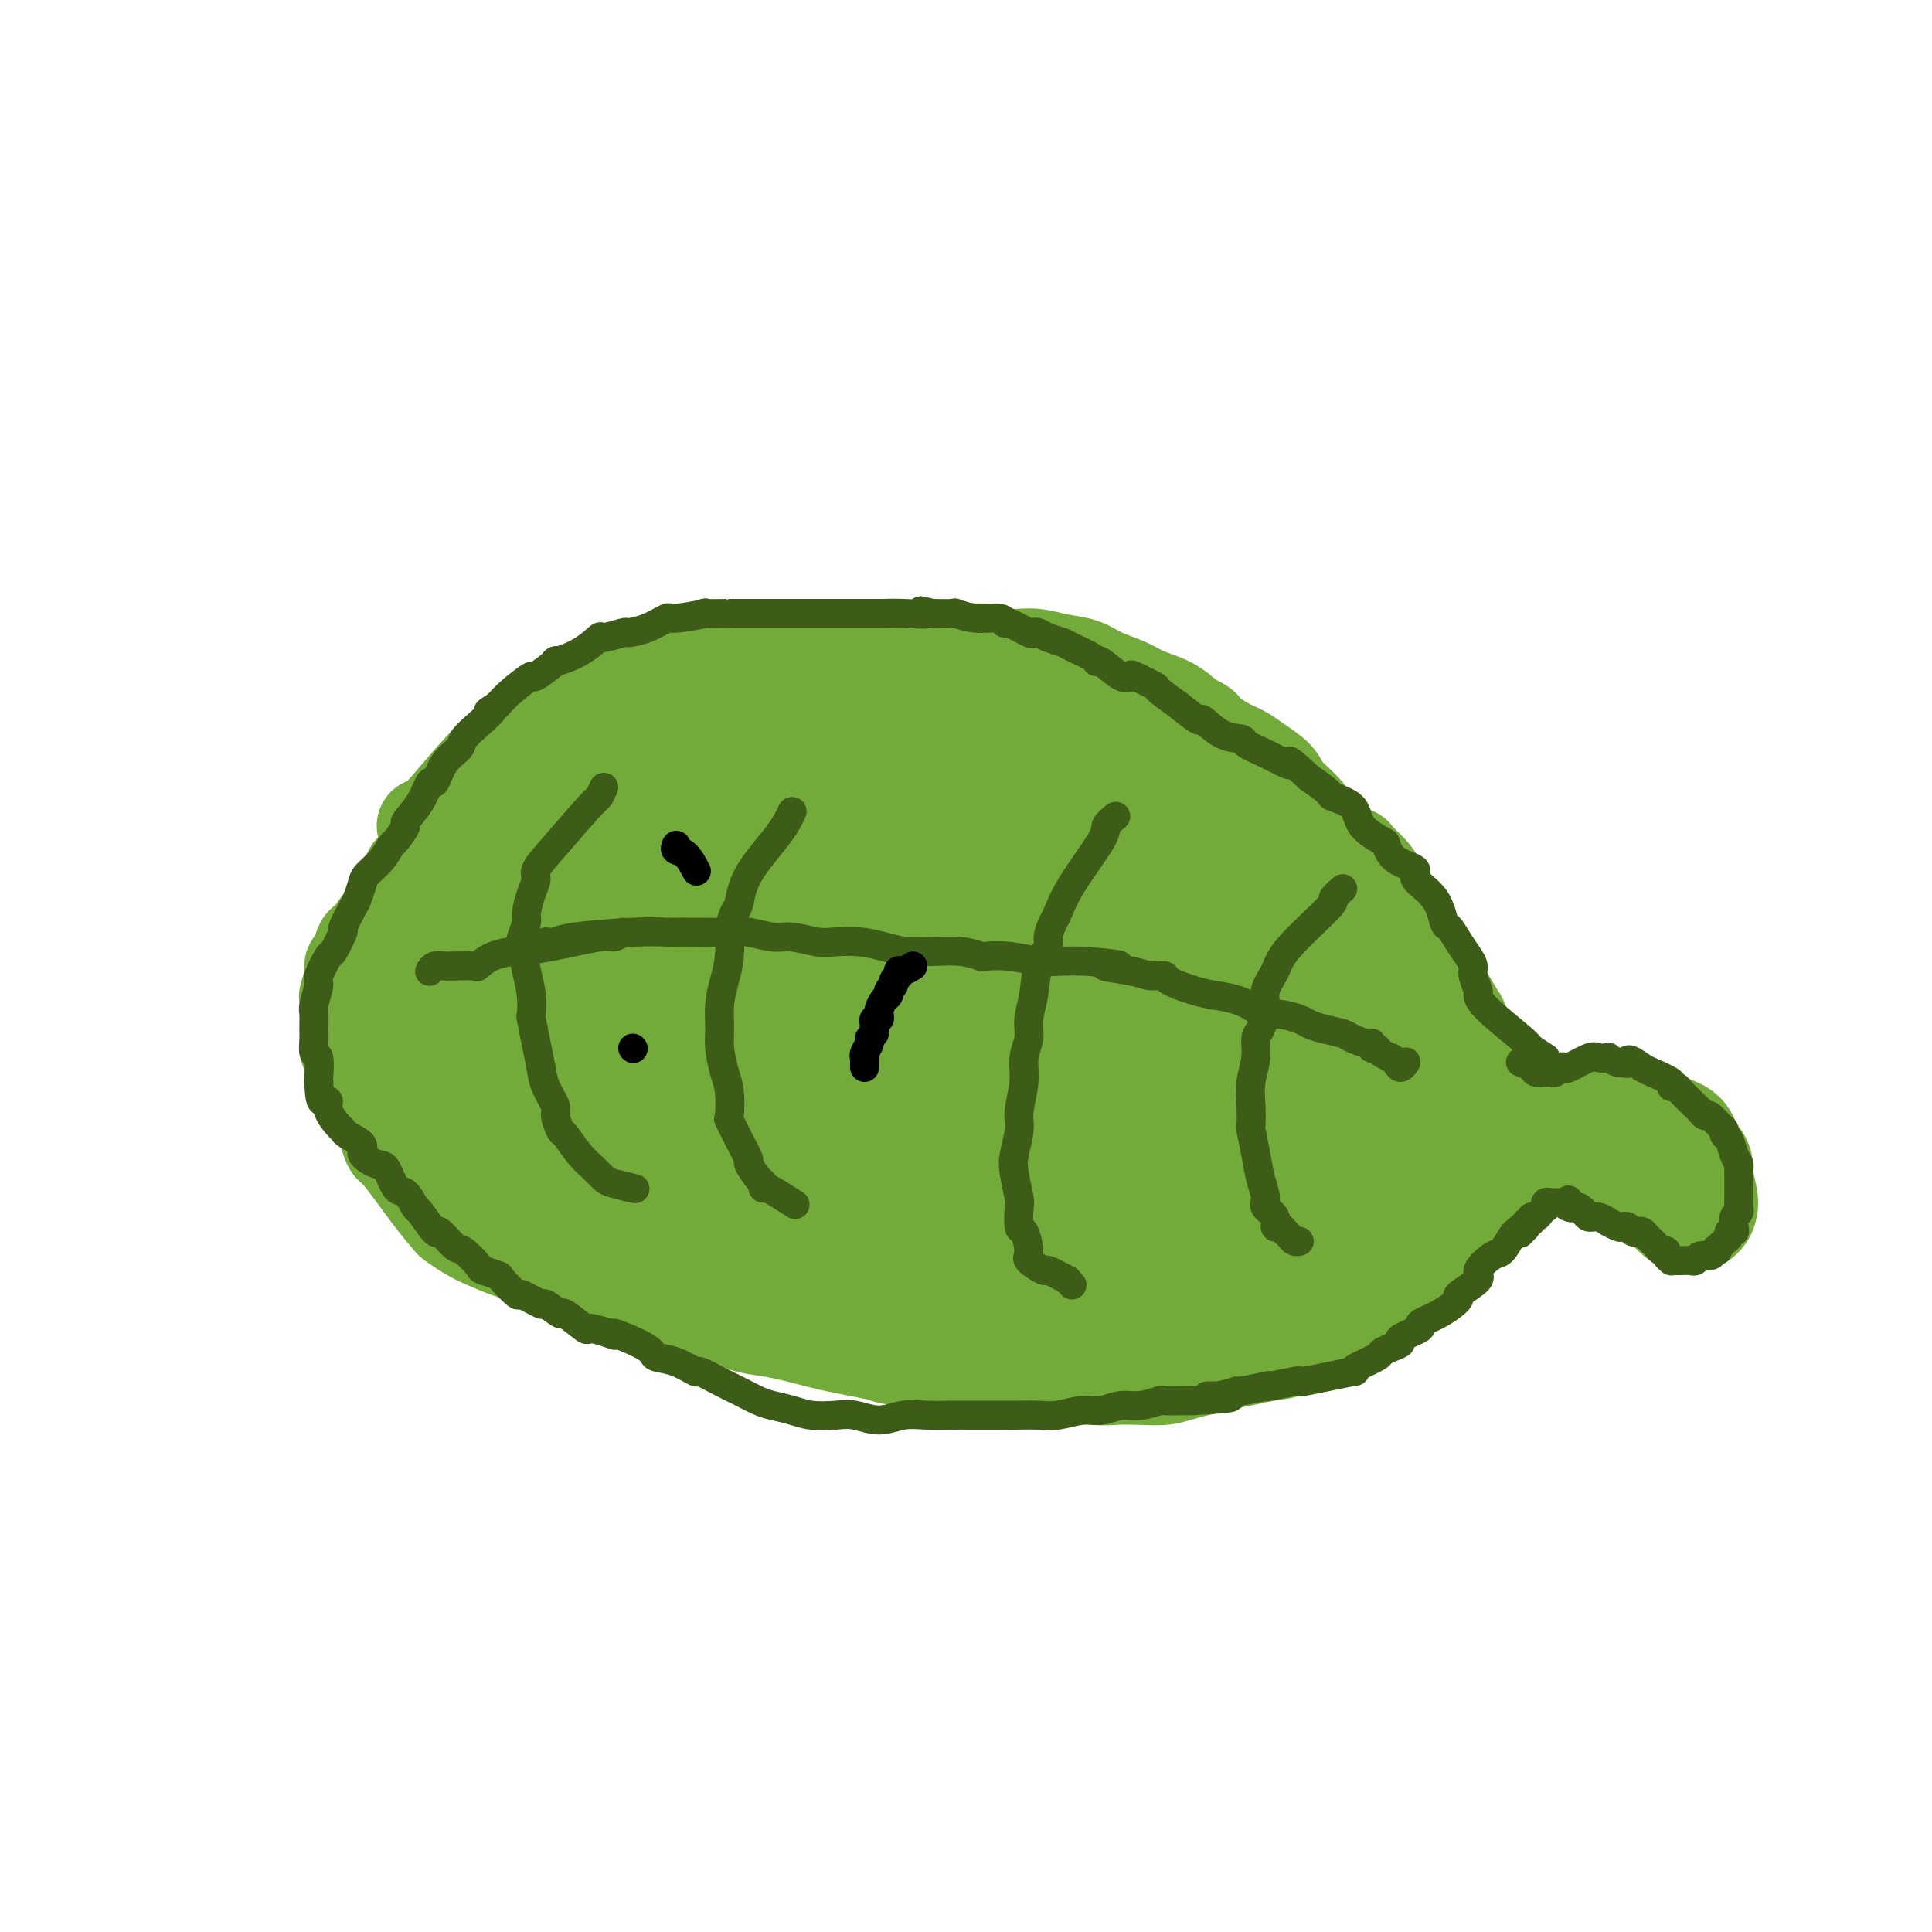 <svg viewBox='0 0 400 400' version='1.1' xmlns='http://www.w3.org/2000/svg' xmlns:xlink='http://www.w3.org/1999/xlink'><g fill='none' stroke='#73AB3A' stroke-width='20' stroke-linecap='round' stroke-linejoin='round'><path d='M88,171c0.678,-0.288 1.357,-0.576 2,-1c0.643,-0.424 1.252,-0.984 3,-3c1.748,-2.016 4.636,-5.489 7,-8c2.364,-2.511 4.204,-4.061 6,-5c1.796,-0.939 3.546,-1.267 5,-2c1.454,-0.733 2.610,-1.871 4,-3c1.390,-1.129 3.014,-2.249 5,-3c1.986,-0.751 4.333,-1.133 6,-2c1.667,-0.867 2.655,-2.217 4,-3c1.345,-0.783 3.046,-0.997 5,-1c1.954,-0.003 4.159,0.207 6,0c1.841,-0.207 3.316,-0.830 5,-1c1.684,-0.170 3.576,0.112 5,0c1.424,-0.112 2.381,-0.619 4,-1c1.619,-0.381 3.902,-0.637 6,-1c2.098,-0.363 4.012,-0.833 6,-1c1.988,-0.167 4.049,-0.030 6,0c1.951,0.030 3.792,-0.046 6,0c2.208,0.046 4.785,0.212 7,0c2.215,-0.212 4.069,-0.804 6,-1c1.931,-0.196 3.940,0.003 6,0c2.060,-0.003 4.172,-0.209 6,0c1.828,0.209 3.373,0.832 5,1c1.627,0.168 3.338,-0.121 5,0c1.662,0.121 3.276,0.651 5,1c1.724,0.349 3.560,0.515 5,1c1.440,0.485 2.485,1.287 4,2c1.515,0.713 3.499,1.335 5,2c1.501,0.665 2.520,1.371 4,2c1.480,0.629 3.423,1.180 5,2c1.577,0.820 2.789,1.910 4,3'/><path d='M246,149c3.896,1.999 2.638,1.497 3,2c0.362,0.503 2.346,2.009 4,3c1.654,0.991 2.978,1.465 4,2c1.022,0.535 1.741,1.131 3,2c1.259,0.869 3.057,2.010 4,3c0.943,0.990 1.030,1.830 2,3c0.970,1.170 2.821,2.671 4,4c1.179,1.329 1.685,2.485 2,3c0.315,0.515 0.439,0.388 1,1c0.561,0.612 1.558,1.963 3,3c1.442,1.037 3.329,1.759 4,2c0.671,0.241 0.126,0.002 0,0c-0.126,-0.002 0.166,0.234 1,1c0.834,0.766 2.209,2.061 3,3c0.791,0.939 0.996,1.523 1,2c0.004,0.477 -0.195,0.846 0,1c0.195,0.154 0.784,0.093 1,0c0.216,-0.093 0.058,-0.217 0,0c-0.058,0.217 -0.017,0.776 0,1c0.017,0.224 0.008,0.112 0,0'/><path d='M80,234c0.347,1.245 0.693,2.490 1,3c0.307,0.510 0.574,0.286 2,2c1.426,1.714 4.011,5.365 6,8c1.989,2.635 3.383,4.254 4,5c0.617,0.746 0.457,0.618 1,1c0.543,0.382 1.790,1.272 3,2c1.210,0.728 2.384,1.294 4,2c1.616,0.706 3.673,1.554 5,2c1.327,0.446 1.922,0.491 3,1c1.078,0.509 2.637,1.483 4,2c1.363,0.517 2.530,0.576 4,1c1.470,0.424 3.242,1.212 5,2c1.758,0.788 3.502,1.574 5,2c1.498,0.426 2.748,0.490 4,1c1.252,0.510 2.504,1.464 4,2c1.496,0.536 3.235,0.654 5,1c1.765,0.346 3.557,0.919 5,1c1.443,0.081 2.539,-0.329 4,0c1.461,0.329 3.289,1.398 5,2c1.711,0.602 3.307,0.739 5,1c1.693,0.261 3.485,0.647 5,1c1.515,0.353 2.754,0.672 4,1c1.246,0.328 2.499,0.665 4,1c1.501,0.335 3.251,0.667 5,1'/><path d='M177,279c7.456,1.553 5.095,0.937 5,1c-0.095,0.063 2.077,0.806 4,1c1.923,0.194 3.596,-0.159 5,0c1.404,0.159 2.538,0.831 4,1c1.462,0.169 3.253,-0.165 5,0c1.747,0.165 3.451,0.829 4,1c0.549,0.171 -0.057,-0.151 1,0c1.057,0.151 3.777,0.776 6,1c2.223,0.224 3.948,0.046 6,0c2.052,-0.046 4.431,0.040 5,0c0.569,-0.040 -0.673,-0.206 0,0c0.673,0.206 3.260,0.784 5,1c1.740,0.216 2.632,0.069 4,0c1.368,-0.069 3.211,-0.060 5,0c1.789,0.060 3.524,0.171 5,0c1.476,-0.171 2.695,-0.624 4,-1c1.305,-0.376 2.698,-0.676 4,-1c1.302,-0.324 2.515,-0.672 4,-1c1.485,-0.328 3.242,-0.636 5,-1c1.758,-0.364 3.517,-0.783 5,-1c1.483,-0.217 2.692,-0.230 4,-1c1.308,-0.770 2.717,-2.295 4,-3c1.283,-0.705 2.441,-0.588 4,-1c1.559,-0.412 3.519,-1.352 5,-2c1.481,-0.648 2.482,-1.005 4,-2c1.518,-0.995 3.552,-2.627 4,-3c0.448,-0.373 -0.689,0.513 0,0c0.689,-0.513 3.205,-2.426 5,-4c1.795,-1.574 2.868,-2.808 4,-4c1.132,-1.192 2.323,-2.340 3,-3c0.677,-0.660 0.838,-0.830 1,-1'/><path d='M301,256c3.840,-3.358 2.941,-3.253 3,-4c0.059,-0.747 1.077,-2.348 2,-4c0.923,-1.652 1.750,-3.357 2,-4c0.250,-0.643 -0.077,-0.225 0,-1c0.077,-0.775 0.557,-2.744 1,-4c0.443,-1.256 0.848,-1.800 1,-2c0.152,-0.200 0.052,-0.055 0,-1c-0.052,-0.945 -0.055,-2.981 0,-4c0.055,-1.019 0.170,-1.020 0,-2c-0.170,-0.980 -0.623,-2.940 -1,-4c-0.377,-1.060 -0.677,-1.222 -1,-2c-0.323,-0.778 -0.669,-2.172 -1,-3c-0.331,-0.828 -0.646,-1.089 -1,-2c-0.354,-0.911 -0.745,-2.470 -1,-3c-0.255,-0.530 -0.373,-0.030 -1,-1c-0.627,-0.970 -1.762,-3.410 -2,-4c-0.238,-0.590 0.423,0.669 0,0c-0.423,-0.669 -1.928,-3.267 -3,-5c-1.072,-1.733 -1.710,-2.600 -2,-3c-0.290,-0.400 -0.233,-0.333 -1,-1c-0.767,-0.667 -2.357,-2.069 -3,-3c-0.643,-0.931 -0.338,-1.392 -1,-2c-0.662,-0.608 -2.290,-1.365 -3,-2c-0.710,-0.635 -0.503,-1.148 -1,-2c-0.497,-0.852 -1.697,-2.042 -3,-3c-1.303,-0.958 -2.708,-1.685 -3,-2c-0.292,-0.315 0.530,-0.217 0,-1c-0.530,-0.783 -2.410,-2.447 -3,-3c-0.590,-0.553 0.110,0.005 -1,0c-1.110,-0.005 -4.032,-0.573 -6,-1c-1.968,-0.427 -2.984,-0.714 -4,-1'/><path d='M268,182c-1.833,-0.333 -0.917,-0.167 0,0'/><path d='M107,158c-0.801,0.800 -1.602,1.600 -2,2c-0.398,0.400 -0.393,0.398 -2,2c-1.607,1.602 -4.826,4.806 -7,7c-2.174,2.194 -3.303,3.377 -4,4c-0.697,0.623 -0.961,0.687 -1,1c-0.039,0.313 0.148,0.875 0,1c-0.148,0.125 -0.631,-0.188 -1,0c-0.369,0.188 -0.624,0.877 -1,1c-0.376,0.123 -0.874,-0.320 -1,0c-0.126,0.320 0.121,1.403 0,2c-0.121,0.597 -0.610,0.707 -1,1c-0.390,0.293 -0.682,0.768 -1,1c-0.318,0.232 -0.663,0.219 -1,1c-0.337,0.781 -0.668,2.356 -1,3c-0.332,0.644 -0.666,0.358 -1,1c-0.334,0.642 -0.667,2.211 -1,3c-0.333,0.789 -0.667,0.797 -1,1c-0.333,0.203 -0.667,0.602 -1,1'/><path d='M80,190c-4.068,4.991 -0.739,1.468 0,1c0.739,-0.468 -1.111,2.120 -2,3c-0.889,0.880 -0.817,0.053 -1,0c-0.183,-0.053 -0.622,0.669 -1,1c-0.378,0.331 -0.693,0.272 -1,1c-0.307,0.728 -0.604,2.244 -1,3c-0.396,0.756 -0.891,0.752 -1,1c-0.109,0.248 0.167,0.747 0,2c-0.167,1.253 -0.777,3.261 -1,4c-0.223,0.739 -0.060,0.211 0,1c0.060,0.789 0.018,2.896 0,4c-0.018,1.104 -0.011,1.206 0,2c0.011,0.794 0.024,2.282 0,3c-0.024,0.718 -0.087,0.667 0,1c0.087,0.333 0.324,1.050 1,2c0.676,0.950 1.790,2.132 2,3c0.210,0.868 -0.483,1.421 0,2c0.483,0.579 2.144,1.184 3,2c0.856,0.816 0.909,1.844 1,2c0.091,0.156 0.221,-0.558 1,0c0.779,0.558 2.209,2.388 3,3c0.791,0.612 0.944,0.005 1,0c0.056,-0.005 0.015,0.590 0,1c-0.015,0.410 -0.003,0.635 1,1c1.003,0.365 2.997,0.871 4,1c1.003,0.129 1.014,-0.119 1,0c-0.014,0.119 -0.053,0.607 1,1c1.053,0.393 3.200,0.693 4,1c0.800,0.307 0.254,0.621 1,1c0.746,0.379 2.785,0.823 4,1c1.215,0.177 1.608,0.089 2,0'/><path d='M102,238c2.520,1.017 0.321,1.059 0,1c-0.321,-0.059 1.238,-0.219 2,0c0.762,0.219 0.729,0.817 1,1c0.271,0.183 0.846,-0.048 1,0c0.154,0.048 -0.114,0.374 0,0c0.114,-0.374 0.609,-1.449 1,-2c0.391,-0.551 0.676,-0.577 1,-2c0.324,-1.423 0.686,-4.243 1,-7c0.314,-2.757 0.582,-5.452 1,-8c0.418,-2.548 0.988,-4.949 1,-8c0.012,-3.051 -0.533,-6.751 0,-10c0.533,-3.249 2.144,-6.048 3,-9c0.856,-2.952 0.958,-6.059 2,-9c1.042,-2.941 3.024,-5.718 4,-8c0.976,-2.282 0.947,-4.071 1,-5c0.053,-0.929 0.187,-0.999 0,-1c-0.187,-0.001 -0.697,0.067 -1,0c-0.303,-0.067 -0.399,-0.270 -2,1c-1.601,1.270 -4.706,4.014 -8,7c-3.294,2.986 -6.778,6.216 -10,10c-3.222,3.784 -6.181,8.123 -9,12c-2.819,3.877 -5.497,7.293 -7,10c-1.503,2.707 -1.831,4.707 -2,6c-0.169,1.293 -0.180,1.880 0,2c0.180,0.120 0.550,-0.226 2,-1c1.450,-0.774 3.982,-1.975 7,-4c3.018,-2.025 6.524,-4.874 10,-8c3.476,-3.126 6.921,-6.529 10,-10c3.079,-3.471 5.790,-7.012 8,-10c2.210,-2.988 3.917,-5.425 5,-7c1.083,-1.575 1.541,-2.287 2,-3'/><path d='M126,176c4.071,-5.051 1.747,-2.677 0,-1c-1.747,1.677 -2.919,2.658 -4,3c-1.081,0.342 -2.071,0.046 -5,2c-2.929,1.954 -7.797,6.159 -12,10c-4.203,3.841 -7.743,7.317 -11,11c-3.257,3.683 -6.233,7.573 -8,10c-1.767,2.427 -2.324,3.392 -3,4c-0.676,0.608 -1.470,0.858 -1,1c0.470,0.142 2.204,0.175 4,-1c1.796,-1.175 3.652,-3.557 7,-6c3.348,-2.443 8.186,-4.947 12,-7c3.814,-2.053 6.605,-3.657 10,-5c3.395,-1.343 7.396,-2.426 10,-3c2.604,-0.574 3.811,-0.639 5,0c1.189,0.639 2.360,1.981 3,4c0.640,2.019 0.749,4.717 0,8c-0.749,3.283 -2.355,7.153 -4,12c-1.645,4.847 -3.327,10.671 -4,13c-0.673,2.329 -0.336,1.165 0,0'/></g>
<g fill='none' stroke='#73AB3A' stroke-width='28' stroke-linecap='round' stroke-linejoin='round'><path d='M284,232c0.609,1.186 1.218,2.372 3,4c1.782,1.628 4.736,3.697 6,5c1.264,1.303 0.838,1.840 1,2c0.162,0.160 0.912,-0.058 1,0c0.088,0.058 -0.486,0.393 -1,0c-0.514,-0.393 -0.968,-1.513 -1,-2c-0.032,-0.487 0.357,-0.341 0,-1c-0.357,-0.659 -1.459,-2.125 -2,-3c-0.541,-0.875 -0.522,-1.160 -1,-2c-0.478,-0.840 -1.452,-2.235 -2,-4c-0.548,-1.765 -0.669,-3.899 -1,-6c-0.331,-2.101 -0.872,-4.167 -1,-6c-0.128,-1.833 0.158,-3.432 0,-5c-0.158,-1.568 -0.761,-3.103 -1,-5c-0.239,-1.897 -0.114,-4.155 0,-5c0.114,-0.845 0.216,-0.277 0,-1c-0.216,-0.723 -0.749,-2.737 -1,-4c-0.251,-1.263 -0.219,-1.773 0,-2c0.219,-0.227 0.627,-0.170 0,-1c-0.627,-0.830 -2.287,-2.548 -3,-3c-0.713,-0.452 -0.480,0.364 -1,0c-0.520,-0.364 -1.794,-1.906 -3,-3c-1.206,-1.094 -2.345,-1.741 -3,-2c-0.655,-0.259 -0.828,-0.129 -1,0'/><path d='M273,188c-2.583,-2.200 -3.540,-3.701 -4,-4c-0.460,-0.299 -0.421,0.605 -1,0c-0.579,-0.605 -1.775,-2.720 -3,-4c-1.225,-1.280 -2.478,-1.724 -3,-2c-0.522,-0.276 -0.312,-0.385 -1,-1c-0.688,-0.615 -2.273,-1.738 -4,-3c-1.727,-1.262 -3.598,-2.665 -4,-3c-0.402,-0.335 0.663,0.399 0,0c-0.663,-0.399 -3.054,-1.929 -5,-3c-1.946,-1.071 -3.446,-1.683 -4,-2c-0.554,-0.317 -0.163,-0.340 -1,-1c-0.837,-0.660 -2.901,-1.957 -5,-3c-2.099,-1.043 -4.232,-1.833 -5,-2c-0.768,-0.167 -0.169,0.290 -1,0c-0.831,-0.290 -3.090,-1.325 -5,-2c-1.910,-0.675 -3.471,-0.990 -4,-1c-0.529,-0.010 -0.028,0.285 -1,0c-0.972,-0.285 -3.419,-1.151 -5,-2c-1.581,-0.849 -2.298,-1.680 -4,-2c-1.702,-0.320 -4.391,-0.128 -5,0c-0.609,0.128 0.862,0.192 0,0c-0.862,-0.192 -4.056,-0.640 -6,-1c-1.944,-0.360 -2.637,-0.632 -4,-1c-1.363,-0.368 -3.396,-0.830 -5,-1c-1.604,-0.170 -2.781,-0.046 -4,0c-1.219,0.046 -2.481,0.015 -4,0c-1.519,-0.015 -3.294,-0.015 -5,0c-1.706,0.015 -3.344,0.045 -5,0c-1.656,-0.045 -3.330,-0.166 -5,0c-1.670,0.166 -3.334,0.619 -5,1c-1.666,0.381 -3.333,0.691 -5,1'/><path d='M160,152c-5.994,0.469 -4.479,0.641 -5,1c-0.521,0.359 -3.078,0.905 -4,1c-0.922,0.095 -0.209,-0.263 -1,0c-0.791,0.263 -3.085,1.145 -5,2c-1.915,0.855 -3.451,1.681 -4,2c-0.549,0.319 -0.110,0.130 -1,0c-0.890,-0.130 -3.108,-0.202 -5,0c-1.892,0.202 -3.457,0.679 -4,1c-0.543,0.321 -0.065,0.485 -1,1c-0.935,0.515 -3.282,1.380 -5,2c-1.718,0.620 -2.807,0.997 -4,2c-1.193,1.003 -2.488,2.634 -3,3c-0.512,0.366 -0.239,-0.534 -1,0c-0.761,0.534 -2.555,2.501 -4,4c-1.445,1.499 -2.542,2.529 -3,3c-0.458,0.471 -0.277,0.384 -1,1c-0.723,0.616 -2.352,1.934 -3,3c-0.648,1.066 -0.317,1.880 -1,4c-0.683,2.120 -2.379,5.547 -3,7c-0.621,1.453 -0.166,0.931 0,1c0.166,0.069 0.045,0.728 0,2c-0.045,1.272 -0.012,3.156 0,5c0.012,1.844 0.003,3.650 0,5c-0.003,1.350 -0.000,2.246 0,4c0.000,1.754 -0.002,4.366 0,5c0.002,0.634 0.007,-0.710 0,0c-0.007,0.710 -0.027,3.475 0,5c0.027,1.525 0.100,1.811 0,2c-0.100,0.189 -0.373,0.282 0,1c0.373,0.718 1.392,2.062 2,3c0.608,0.938 0.804,1.469 1,2'/><path d='M105,224c0.331,0.558 -0.341,-0.546 0,0c0.341,0.546 1.696,2.742 3,4c1.304,1.258 2.556,1.579 3,2c0.444,0.421 0.081,0.943 0,1c-0.081,0.057 0.119,-0.349 1,0c0.881,0.349 2.443,1.453 3,2c0.557,0.547 0.108,0.535 1,1c0.892,0.465 3.124,1.405 4,2c0.876,0.595 0.396,0.845 1,1c0.604,0.155 2.293,0.217 4,1c1.707,0.783 3.433,2.289 5,3c1.567,0.711 2.974,0.629 4,1c1.026,0.371 1.670,1.197 3,2c1.330,0.803 3.346,1.584 5,2c1.654,0.416 2.948,0.468 4,1c1.052,0.532 1.864,1.543 3,2c1.136,0.457 2.598,0.359 4,1c1.402,0.641 2.745,2.022 4,3c1.255,0.978 2.423,1.554 4,2c1.577,0.446 3.562,0.764 5,1c1.438,0.236 2.329,0.392 4,1c1.671,0.608 4.123,1.668 6,2c1.877,0.332 3.179,-0.064 5,0c1.821,0.064 4.159,0.590 6,1c1.841,0.410 3.184,0.705 5,1c1.816,0.295 4.105,0.590 6,1c1.895,0.410 3.394,0.935 5,1c1.606,0.065 3.317,-0.329 5,0c1.683,0.329 3.338,1.380 5,2c1.662,0.620 3.331,0.810 5,1'/><path d='M218,266c9.875,1.640 6.062,0.240 6,0c-0.062,-0.240 3.627,0.679 6,1c2.373,0.321 3.431,0.045 5,0c1.569,-0.045 3.651,0.141 6,0c2.349,-0.141 4.966,-0.611 7,-1c2.034,-0.389 3.484,-0.699 5,-1c1.516,-0.301 3.096,-0.593 5,-1c1.904,-0.407 4.130,-0.927 6,-1c1.870,-0.073 3.384,0.302 5,0c1.616,-0.302 3.333,-1.279 5,-2c1.667,-0.721 3.283,-1.184 5,-2c1.717,-0.816 3.535,-1.985 5,-3c1.465,-1.015 2.578,-1.876 3,-2c0.422,-0.124 0.152,0.489 1,0c0.848,-0.489 2.815,-2.080 4,-4c1.185,-1.920 1.587,-4.171 2,-5c0.413,-0.829 0.835,-0.237 1,-1c0.165,-0.763 0.071,-2.881 0,-5c-0.071,-2.119 -0.120,-4.240 0,-5c0.120,-0.760 0.409,-0.159 0,-1c-0.409,-0.841 -1.516,-3.123 -2,-5c-0.484,-1.877 -0.344,-3.347 -1,-5c-0.656,-1.653 -2.107,-3.488 -3,-5c-0.893,-1.512 -1.228,-2.701 -2,-4c-0.772,-1.299 -1.981,-2.707 -3,-4c-1.019,-1.293 -1.850,-2.471 -3,-4c-1.150,-1.529 -2.620,-3.410 -4,-5c-1.380,-1.590 -2.669,-2.890 -4,-4c-1.331,-1.110 -2.705,-2.030 -4,-3c-1.295,-0.970 -2.513,-1.992 -4,-3c-1.487,-1.008 -3.244,-2.004 -5,-3'/><path d='M260,188c-3.522,-2.773 -3.827,-3.204 -5,-4c-1.173,-0.796 -3.215,-1.956 -5,-3c-1.785,-1.044 -3.312,-1.970 -5,-3c-1.688,-1.030 -3.536,-2.164 -5,-3c-1.464,-0.836 -2.545,-1.376 -4,-2c-1.455,-0.624 -3.284,-1.333 -5,-2c-1.716,-0.667 -3.318,-1.292 -5,-2c-1.682,-0.708 -3.444,-1.499 -5,-2c-1.556,-0.501 -2.905,-0.712 -5,-1c-2.095,-0.288 -4.936,-0.651 -7,-1c-2.064,-0.349 -3.352,-0.682 -5,-1c-1.648,-0.318 -3.657,-0.621 -6,-1c-2.343,-0.379 -5.022,-0.834 -7,-1c-1.978,-0.166 -3.256,-0.044 -5,0c-1.744,0.044 -3.953,0.011 -6,0c-2.047,-0.011 -3.932,-0.001 -6,0c-2.068,0.001 -4.317,-0.007 -6,0c-1.683,0.007 -2.798,0.030 -4,0c-1.202,-0.030 -2.492,-0.114 -4,0c-1.508,0.114 -3.236,0.427 -5,1c-1.764,0.573 -3.566,1.406 -5,2c-1.434,0.594 -2.502,0.948 -4,2c-1.498,1.052 -3.427,2.802 -5,4c-1.573,1.198 -2.790,1.846 -4,3c-1.210,1.154 -2.412,2.815 -4,4c-1.588,1.185 -3.563,1.895 -5,3c-1.437,1.105 -2.335,2.606 -3,4c-0.665,1.394 -1.096,2.683 -2,4c-0.904,1.317 -2.282,2.662 -3,4c-0.718,1.338 -0.777,2.668 -1,4c-0.223,1.332 -0.612,2.666 -1,4'/><path d='M118,201c-1.728,3.971 -1.048,3.897 -1,5c0.048,1.103 -0.538,3.381 -1,5c-0.462,1.619 -0.801,2.579 -1,4c-0.199,1.421 -0.257,3.303 0,4c0.257,0.697 0.829,0.209 1,1c0.171,0.791 -0.057,2.861 0,5c0.057,2.139 0.401,4.347 1,6c0.599,1.653 1.455,2.752 2,4c0.545,1.248 0.780,2.647 1,4c0.220,1.353 0.425,2.661 1,4c0.575,1.339 1.520,2.709 2,4c0.480,1.291 0.493,2.502 1,4c0.507,1.498 1.506,3.284 2,4c0.494,0.716 0.482,0.364 1,1c0.518,0.636 1.566,2.260 2,3c0.434,0.740 0.253,0.594 1,1c0.747,0.406 2.423,1.362 3,2c0.577,0.638 0.057,0.956 1,1c0.943,0.044 3.350,-0.186 5,0c1.650,0.186 2.544,0.787 4,1c1.456,0.213 3.473,0.039 5,0c1.527,-0.039 2.564,0.057 4,0c1.436,-0.057 3.272,-0.268 5,0c1.728,0.268 3.349,1.014 5,1c1.651,-0.014 3.332,-0.787 5,-1c1.668,-0.213 3.323,0.135 5,0c1.677,-0.135 3.378,-0.755 5,-1c1.622,-0.245 3.167,-0.117 5,0c1.833,0.117 3.955,0.224 6,0c2.045,-0.224 4.013,-0.778 6,-1c1.987,-0.222 3.994,-0.111 6,0'/><path d='M200,262c7.129,-0.477 5.953,-0.168 7,0c1.047,0.168 4.318,0.197 7,0c2.682,-0.197 4.774,-0.619 7,-1c2.226,-0.381 4.586,-0.720 7,-1c2.414,-0.280 4.882,-0.500 7,-1c2.118,-0.500 3.885,-1.280 6,-2c2.115,-0.720 4.579,-1.382 7,-2c2.421,-0.618 4.800,-1.193 7,-2c2.200,-0.807 4.221,-1.846 6,-3c1.779,-1.154 3.316,-2.423 5,-4c1.684,-1.577 3.515,-3.464 5,-5c1.485,-1.536 2.622,-2.723 4,-4c1.378,-1.277 2.996,-2.646 4,-4c1.004,-1.354 1.395,-2.695 2,-4c0.605,-1.305 1.424,-2.575 2,-4c0.576,-1.425 0.911,-3.005 1,-5c0.089,-1.995 -0.066,-4.404 0,-5c0.066,-0.596 0.353,0.620 0,0c-0.353,-0.620 -1.345,-3.076 -2,-5c-0.655,-1.924 -0.971,-3.315 -2,-5c-1.029,-1.685 -2.770,-3.663 -4,-5c-1.230,-1.337 -1.947,-2.034 -3,-3c-1.053,-0.966 -2.441,-2.203 -4,-3c-1.559,-0.797 -3.288,-1.154 -5,-2c-1.712,-0.846 -3.406,-2.181 -5,-3c-1.594,-0.819 -3.088,-1.123 -5,-2c-1.912,-0.877 -4.242,-2.326 -6,-3c-1.758,-0.674 -2.946,-0.572 -5,-1c-2.054,-0.428 -4.976,-1.384 -7,-2c-2.024,-0.616 -3.150,-0.890 -5,-1c-1.850,-0.110 -4.425,-0.055 -7,0'/><path d='M224,180c-5.089,-0.789 -5.812,-0.763 -7,-1c-1.188,-0.237 -2.840,-0.739 -5,-1c-2.160,-0.261 -4.828,-0.281 -7,0c-2.172,0.281 -3.849,0.862 -6,1c-2.151,0.138 -4.774,-0.166 -7,0c-2.226,0.166 -4.053,0.804 -6,1c-1.947,0.196 -4.015,-0.048 -6,0c-1.985,0.048 -3.887,0.388 -6,1c-2.113,0.612 -4.436,1.494 -6,2c-1.564,0.506 -2.367,0.634 -4,1c-1.633,0.366 -4.095,0.970 -5,1c-0.905,0.030 -0.251,-0.513 -1,0c-0.749,0.513 -2.899,2.082 -5,3c-2.101,0.918 -4.153,1.184 -5,1c-0.847,-0.184 -0.488,-0.819 -1,0c-0.512,0.819 -1.893,3.092 -3,5c-1.107,1.908 -1.939,3.450 -3,5c-1.061,1.550 -2.352,3.107 -3,5c-0.648,1.893 -0.651,4.123 -1,6c-0.349,1.877 -1.042,3.401 -1,5c0.042,1.599 0.818,3.272 1,5c0.182,1.728 -0.230,3.511 0,5c0.230,1.489 1.101,2.683 2,4c0.899,1.317 1.826,2.758 3,4c1.174,1.242 2.594,2.287 4,3c1.406,0.713 2.797,1.094 4,2c1.203,0.906 2.217,2.337 4,3c1.783,0.663 4.333,0.559 6,1c1.667,0.441 2.449,1.426 4,2c1.551,0.574 3.872,0.735 6,1c2.128,0.265 4.064,0.632 6,1'/><path d='M176,246c4.420,0.995 4.470,0.981 6,1c1.530,0.019 4.541,0.071 7,0c2.459,-0.071 4.367,-0.264 6,0c1.633,0.264 2.991,0.985 5,1c2.009,0.015 4.669,-0.676 7,-1c2.331,-0.324 4.334,-0.281 6,0c1.666,0.281 2.994,0.800 5,1c2.006,0.200 4.689,0.080 7,0c2.311,-0.080 4.249,-0.122 6,0c1.751,0.122 3.316,0.406 5,0c1.684,-0.406 3.486,-1.501 5,-2c1.514,-0.499 2.739,-0.400 4,-1c1.261,-0.600 2.559,-1.898 4,-3c1.441,-1.102 3.025,-2.006 4,-3c0.975,-0.994 1.340,-2.076 2,-3c0.660,-0.924 1.617,-1.691 3,-4c1.383,-2.309 3.194,-6.162 4,-8c0.806,-1.838 0.606,-1.662 1,-3c0.394,-1.338 1.381,-4.189 2,-6c0.619,-1.811 0.869,-2.583 1,-4c0.131,-1.417 0.143,-3.481 0,-5c-0.143,-1.519 -0.441,-2.495 -1,-4c-0.559,-1.505 -1.379,-3.540 -2,-5c-0.621,-1.460 -1.042,-2.344 -2,-3c-0.958,-0.656 -2.452,-1.083 -4,-2c-1.548,-0.917 -3.150,-2.323 -5,-3c-1.850,-0.677 -3.949,-0.626 -6,-1c-2.051,-0.374 -4.055,-1.172 -6,-2c-1.945,-0.828 -3.831,-1.684 -6,-2c-2.169,-0.316 -4.620,-0.090 -7,0c-2.380,0.090 -4.690,0.045 -7,0'/><path d='M220,184c-3.481,0.030 -5.182,0.105 -7,0c-1.818,-0.105 -3.752,-0.390 -6,0c-2.248,0.390 -4.811,1.453 -7,2c-2.189,0.547 -4.006,0.576 -6,1c-1.994,0.424 -4.165,1.243 -6,2c-1.835,0.757 -3.333,1.454 -5,2c-1.667,0.546 -3.502,0.943 -5,2c-1.498,1.057 -2.660,2.775 -4,4c-1.340,1.225 -2.858,1.958 -4,3c-1.142,1.042 -1.907,2.393 -3,4c-1.093,1.607 -2.512,3.468 -3,5c-0.488,1.532 -0.043,2.733 0,4c0.043,1.267 -0.316,2.598 0,4c0.316,1.402 1.308,2.874 2,4c0.692,1.126 1.083,1.906 2,3c0.917,1.094 2.359,2.503 4,4c1.641,1.497 3.481,3.081 5,4c1.519,0.919 2.718,1.174 5,2c2.282,0.826 5.649,2.222 8,3c2.351,0.778 3.688,0.937 6,1c2.312,0.063 5.601,0.030 8,0c2.399,-0.030 3.907,-0.056 6,0c2.093,0.056 4.769,0.196 7,0c2.231,-0.196 4.017,-0.726 6,-1c1.983,-0.274 4.162,-0.291 6,-1c1.838,-0.709 3.333,-2.109 5,-3c1.667,-0.891 3.505,-1.272 5,-2c1.495,-0.728 2.648,-1.803 4,-3c1.352,-1.197 2.902,-2.514 4,-4c1.098,-1.486 1.742,-3.139 2,-4c0.258,-0.861 0.129,-0.931 0,-1'/><path d='M249,219c1.989,-2.586 1.961,-3.052 2,-4c0.039,-0.948 0.147,-2.378 0,-4c-0.147,-1.622 -0.547,-3.435 -1,-5c-0.453,-1.565 -0.958,-2.881 -2,-4c-1.042,-1.119 -2.621,-2.041 -4,-3c-1.379,-0.959 -2.557,-1.954 -4,-3c-1.443,-1.046 -3.149,-2.143 -5,-3c-1.851,-0.857 -3.847,-1.472 -6,-2c-2.153,-0.528 -4.465,-0.967 -7,-1c-2.535,-0.033 -5.294,0.339 -8,1c-2.706,0.661 -5.360,1.610 -8,2c-2.640,0.390 -5.265,0.221 -8,1c-2.735,0.779 -5.580,2.507 -8,4c-2.420,1.493 -4.414,2.752 -6,4c-1.586,1.248 -2.765,2.485 -4,4c-1.235,1.515 -2.528,3.306 -3,4c-0.472,0.694 -0.123,0.289 0,1c0.123,0.711 0.020,2.537 0,4c-0.020,1.463 0.044,2.564 1,4c0.956,1.436 2.806,3.209 4,4c1.194,0.791 1.732,0.602 3,1c1.268,0.398 3.265,1.382 5,2c1.735,0.618 3.208,0.868 5,1c1.792,0.132 3.903,0.145 6,0c2.097,-0.145 4.181,-0.448 6,-1c1.819,-0.552 3.373,-1.352 5,-2c1.627,-0.648 3.325,-1.143 5,-2c1.675,-0.857 3.325,-2.075 5,-3c1.675,-0.925 3.374,-1.557 4,-2c0.626,-0.443 0.179,-0.698 0,-1c-0.179,-0.302 -0.089,-0.651 0,-1'/><path d='M226,215c3.388,-2.108 2.357,-1.879 2,-2c-0.357,-0.121 -0.042,-0.593 0,-1c0.042,-0.407 -0.189,-0.751 0,-1c0.189,-0.249 0.798,-0.404 0,0c-0.798,0.404 -3.004,1.366 -4,2c-0.996,0.634 -0.781,0.938 -1,1c-0.219,0.062 -0.870,-0.119 -1,0c-0.130,0.119 0.262,0.540 0,1c-0.262,0.460 -1.176,0.961 -1,0c0.176,-0.961 1.444,-3.384 2,-4c0.556,-0.616 0.400,0.576 0,0c-0.400,-0.576 -1.045,-2.919 -1,-4c0.045,-1.081 0.782,-0.899 0,-1c-0.782,-0.101 -3.081,-0.486 -4,-1c-0.919,-0.514 -0.458,-1.157 -1,-1c-0.542,0.157 -2.086,1.113 -4,2c-1.914,0.887 -4.197,1.706 -5,2c-0.803,0.294 -0.124,0.063 0,0c0.124,-0.063 -0.307,0.042 -1,1c-0.693,0.958 -1.650,2.768 -2,4c-0.350,1.232 -0.094,1.887 0,2c0.094,0.113 0.025,-0.316 0,0c-0.025,0.316 -0.007,1.376 0,2c0.007,0.624 0.004,0.812 0,1'/><path d='M205,218c-0.226,1.472 0.709,0.152 1,0c0.291,-0.152 -0.063,0.863 0,1c0.063,0.137 0.542,-0.605 1,-1c0.458,-0.395 0.894,-0.442 1,-1c0.106,-0.558 -0.119,-1.628 0,-2c0.119,-0.372 0.582,-0.047 0,0c-0.582,0.047 -2.207,-0.183 -3,0c-0.793,0.183 -0.752,0.780 -1,1c-0.248,0.220 -0.785,0.063 -1,0c-0.215,-0.063 -0.107,-0.031 0,0'/><path d='M318,237c0.617,-0.062 1.234,-0.123 2,0c0.766,0.123 1.680,0.432 4,1c2.320,0.568 6.047,1.395 9,2c2.953,0.605 5.134,0.988 6,1c0.866,0.012 0.417,-0.348 1,0c0.583,0.348 2.198,1.403 3,2c0.802,0.597 0.792,0.738 1,1c0.208,0.262 0.632,0.647 1,1c0.368,0.353 0.678,0.673 1,1c0.322,0.327 0.657,0.659 1,1c0.343,0.341 0.695,0.690 1,1c0.305,0.310 0.564,0.579 1,1c0.436,0.421 1.051,0.992 1,0c-0.051,-0.992 -0.766,-3.546 -1,-5c-0.234,-1.454 0.015,-1.807 0,-2c-0.015,-0.193 -0.293,-0.227 -1,-1c-0.707,-0.773 -1.844,-2.285 -2,-3c-0.156,-0.715 0.670,-0.633 0,-1c-0.670,-0.367 -2.835,-1.184 -5,-2'/><path d='M341,235c-2.442,-1.171 -5.047,-1.098 -7,-1c-1.953,0.098 -3.254,0.221 -4,0c-0.746,-0.221 -0.939,-0.788 -1,-1c-0.061,-0.212 0.008,-0.071 -1,0c-1.008,0.071 -3.092,0.071 -4,0c-0.908,-0.071 -0.639,-0.215 -1,0c-0.361,0.215 -1.351,0.789 -2,1c-0.649,0.211 -0.957,0.061 -1,0c-0.043,-0.061 0.180,-0.031 0,0c-0.180,0.031 -0.762,0.065 -1,0c-0.238,-0.065 -0.134,-0.229 1,0c1.134,0.229 3.296,0.850 4,1c0.704,0.150 -0.050,-0.170 0,0c0.050,0.170 0.903,0.830 2,1c1.097,0.170 2.437,-0.150 4,0c1.563,0.150 3.351,0.769 4,1c0.649,0.231 0.161,0.073 1,0c0.839,-0.073 3.006,-0.063 4,0c0.994,0.063 0.815,0.179 1,0c0.185,-0.179 0.733,-0.651 2,0c1.267,0.651 3.254,2.426 4,3c0.746,0.574 0.252,-0.052 0,0c-0.252,0.052 -0.260,0.783 0,1c0.260,0.217 0.789,-0.081 1,0c0.211,0.081 0.106,0.540 0,1'/><path d='M347,242c1.000,0.714 1.000,0.000 1,0c0.000,0.000 0.000,0.714 0,1c0.000,0.286 0.000,0.143 0,0'/></g>
<g fill='none' stroke='#3D5C18' stroke-width='6' stroke-linecap='round' stroke-linejoin='round'><path d='M113,195c0.699,0.083 1.398,0.166 2,0c0.602,-0.166 1.107,-0.580 4,-1c2.893,-0.420 8.175,-0.844 12,-1c3.825,-0.156 6.195,-0.043 7,0c0.805,0.043 0.046,0.016 1,0c0.954,-0.016 3.622,-0.019 6,0c2.378,0.019 4.467,0.061 6,0c1.533,-0.061 2.509,-0.226 4,0c1.491,0.226 3.497,0.845 5,1c1.503,0.155 2.505,-0.152 4,0c1.495,0.152 3.484,0.762 5,1c1.516,0.238 2.560,0.102 4,0c1.440,-0.102 3.275,-0.171 5,0c1.725,0.171 3.339,0.581 5,1c1.661,0.419 3.371,0.848 4,1c0.629,0.152 0.179,0.027 1,0c0.821,-0.027 2.913,0.044 5,0c2.087,-0.044 4.168,-0.204 6,0c1.832,0.204 3.416,0.773 4,1c0.584,0.227 0.167,0.113 1,0c0.833,-0.113 2.914,-0.226 5,0c2.086,0.226 4.177,0.792 6,1c1.823,0.208 3.378,0.060 5,0c1.622,-0.060 3.311,-0.030 5,0'/><path d='M225,199c11.484,1.111 5.192,0.888 4,1c-1.192,0.112 2.714,0.558 5,1c2.286,0.442 2.951,0.879 4,1c1.049,0.121 2.484,-0.073 3,0c0.516,0.073 0.115,0.414 1,1c0.885,0.586 3.056,1.417 5,2c1.944,0.583 3.661,0.917 4,1c0.339,0.083 -0.700,-0.084 0,0c0.700,0.084 3.140,0.418 5,1c1.860,0.582 3.141,1.413 4,2c0.859,0.587 1.295,0.931 2,1c0.705,0.069 1.677,-0.136 3,0c1.323,0.136 2.997,0.614 4,1c1.003,0.386 1.337,0.682 2,1c0.663,0.318 1.656,0.659 3,1c1.344,0.341 3.039,0.684 4,1c0.961,0.316 1.189,0.606 2,1c0.811,0.394 2.205,0.893 3,1c0.795,0.107 0.991,-0.178 1,0c0.009,0.178 -0.170,0.817 0,1c0.170,0.183 0.690,-0.092 1,0c0.310,0.092 0.412,0.551 1,1c0.588,0.449 1.664,0.887 2,1c0.336,0.113 -0.067,-0.100 0,0c0.067,0.100 0.606,0.511 1,1c0.394,0.489 0.645,1.055 1,1c0.355,-0.055 0.816,-0.730 1,-1c0.184,-0.270 0.092,-0.135 0,0'/><path d='M164,168c-0.643,1.380 -1.286,2.759 -3,5c-1.714,2.241 -4.498,5.343 -6,8c-1.502,2.657 -1.722,4.871 -2,6c-0.278,1.129 -0.613,1.175 -1,2c-0.387,0.825 -0.825,2.428 -1,3c-0.175,0.572 -0.085,0.113 0,1c0.085,0.887 0.166,3.120 0,5c-0.166,1.880 -0.577,3.406 -1,5c-0.423,1.594 -0.856,3.257 -1,5c-0.144,1.743 0.000,3.568 0,5c-0.000,1.432 -0.145,2.472 0,4c0.145,1.528 0.580,3.545 1,5c0.420,1.455 0.824,2.348 1,4c0.176,1.652 0.122,4.061 0,5c-0.122,0.939 -0.313,0.406 0,1c0.313,0.594 1.131,2.316 2,4c0.869,1.684 1.788,3.332 2,4c0.212,0.668 -0.284,0.358 0,1c0.284,0.642 1.349,2.236 2,3c0.651,0.764 0.890,0.699 1,1c0.110,0.301 0.091,0.967 0,1c-0.091,0.033 -0.255,-0.568 1,0c1.255,0.568 3.930,2.305 5,3c1.070,0.695 0.535,0.347 0,0'/><path d='M231,169c-0.891,0.733 -1.782,1.465 -2,2c-0.218,0.535 0.239,0.871 -1,3c-1.239,2.129 -4.172,6.050 -6,9c-1.828,2.950 -2.549,4.930 -3,6c-0.451,1.070 -0.631,1.230 -1,2c-0.369,0.770 -0.926,2.152 -1,3c-0.074,0.848 0.335,1.164 0,2c-0.335,0.836 -1.414,2.193 -2,4c-0.586,1.807 -0.678,4.063 -1,6c-0.322,1.937 -0.875,3.554 -1,5c-0.125,1.446 0.178,2.720 0,4c-0.178,1.280 -0.836,2.566 -1,4c-0.164,1.434 0.165,3.018 0,5c-0.165,1.982 -0.825,4.363 -1,6c-0.175,1.637 0.135,2.529 0,4c-0.135,1.471 -0.716,3.519 -1,5c-0.284,1.481 -0.270,2.393 0,4c0.270,1.607 0.795,3.908 1,5c0.205,1.092 0.090,0.974 0,2c-0.090,1.026 -0.157,3.197 0,4c0.157,0.803 0.536,0.238 1,1c0.464,0.762 1.011,2.851 1,4c-0.011,1.149 -0.580,1.360 0,2c0.580,0.640 2.310,1.711 3,2c0.690,0.289 0.340,-0.203 1,0c0.660,0.203 2.330,1.102 4,2'/><path d='M221,265c1.667,1.833 0.833,0.917 0,0'/><path d='M278,184c-0.955,0.828 -1.910,1.656 -2,2c-0.090,0.344 0.684,0.205 -1,2c-1.684,1.795 -5.827,5.524 -8,8c-2.173,2.476 -2.376,3.697 -3,5c-0.624,1.303 -1.669,2.686 -2,4c-0.331,1.314 0.051,2.559 0,4c-0.051,1.441 -0.536,3.077 -1,4c-0.464,0.923 -0.909,1.134 -1,2c-0.091,0.866 0.171,2.386 0,4c-0.171,1.614 -0.775,3.323 -1,5c-0.225,1.677 -0.072,3.322 0,5c0.072,1.678 0.062,3.387 0,4c-0.062,0.613 -0.176,0.128 0,1c0.176,0.872 0.643,3.101 1,5c0.357,1.899 0.603,3.469 1,5c0.397,1.531 0.946,3.022 1,4c0.054,0.978 -0.388,1.443 0,2c0.388,0.557 1.606,1.206 2,2c0.394,0.794 -0.035,1.732 0,2c0.035,0.268 0.534,-0.135 1,0c0.466,0.135 0.899,0.807 1,1c0.101,0.193 -0.130,-0.092 0,0c0.130,0.092 0.623,0.561 1,1c0.377,0.439 0.640,0.849 1,1c0.360,0.151 0.817,0.043 1,0c0.183,-0.043 0.091,-0.022 0,0'/><path d='M129,193c-0.752,0.475 -1.505,0.950 -2,1c-0.495,0.050 -0.733,-0.325 -3,0c-2.267,0.325 -6.562,1.348 -10,2c-3.438,0.652 -6.017,0.931 -7,1c-0.983,0.069 -0.368,-0.073 -1,0c-0.632,0.073 -2.509,0.359 -4,1c-1.491,0.641 -2.595,1.636 -3,2c-0.405,0.364 -0.111,0.098 -1,0c-0.889,-0.098 -2.963,-0.027 -4,0c-1.037,0.027 -1.038,0.011 -1,0c0.038,-0.011 0.115,-0.017 0,0c-0.115,0.017 -0.423,0.056 -1,0c-0.577,-0.056 -1.425,-0.207 -2,0c-0.575,0.207 -0.879,0.774 -1,1c-0.121,0.226 -0.061,0.113 0,0'/><path d='M125,163c-0.376,0.824 -0.751,1.648 -1,2c-0.249,0.352 -0.371,0.231 -2,2c-1.629,1.769 -4.766,5.426 -7,8c-2.234,2.574 -3.564,4.064 -4,5c-0.436,0.936 0.023,1.319 0,2c-0.023,0.681 -0.529,1.660 -1,3c-0.471,1.340 -0.908,3.039 -1,4c-0.092,0.961 0.161,1.183 0,2c-0.161,0.817 -0.737,2.230 -1,3c-0.263,0.770 -0.215,0.896 0,2c0.215,1.104 0.596,3.186 1,5c0.404,1.814 0.829,3.360 1,5c0.171,1.640 0.086,3.375 0,4c-0.086,0.625 -0.173,0.139 0,1c0.173,0.861 0.606,3.069 1,5c0.394,1.931 0.750,3.586 1,5c0.250,1.414 0.394,2.586 1,4c0.606,1.414 1.674,3.071 2,4c0.326,0.929 -0.089,1.130 0,2c0.089,0.870 0.682,2.408 1,3c0.318,0.592 0.362,0.238 1,1c0.638,0.762 1.870,2.639 3,4c1.130,1.361 2.156,2.207 3,3c0.844,0.793 1.505,1.532 2,2c0.495,0.468 0.826,0.664 2,1c1.174,0.336 3.193,0.810 4,1c0.807,0.190 0.404,0.095 0,0'/><path d='M320,219c-1.237,-0.777 -2.474,-1.554 -3,-2c-0.526,-0.446 -0.341,-0.560 -2,-2c-1.659,-1.440 -5.162,-4.206 -7,-6c-1.838,-1.794 -2.011,-2.616 -2,-3c0.011,-0.384 0.208,-0.332 0,-1c-0.208,-0.668 -0.819,-2.057 -1,-3c-0.181,-0.943 0.068,-1.440 0,-2c-0.068,-0.560 -0.452,-1.185 -1,-2c-0.548,-0.815 -1.259,-1.822 -2,-3c-0.741,-1.178 -1.512,-2.528 -2,-3c-0.488,-0.472 -0.694,-0.064 -1,-1c-0.306,-0.936 -0.713,-3.214 -2,-5c-1.287,-1.786 -3.455,-3.079 -4,-4c-0.545,-0.921 0.533,-1.470 0,-2c-0.533,-0.530 -2.679,-1.041 -4,-2c-1.321,-0.959 -1.819,-2.365 -2,-3c-0.181,-0.635 -0.046,-0.497 -1,-1c-0.954,-0.503 -2.999,-1.646 -4,-3c-1.001,-1.354 -0.959,-2.920 -2,-4c-1.041,-1.080 -3.165,-1.675 -4,-2c-0.835,-0.325 -0.381,-0.378 -1,-1c-0.619,-0.622 -2.309,-1.811 -4,-3'/><path d='M271,161c-4.915,-4.572 -4.204,-3.502 -4,-3c0.204,0.502 -0.100,0.435 -1,0c-0.900,-0.435 -2.396,-1.239 -4,-2c-1.604,-0.761 -3.315,-1.479 -4,-2c-0.685,-0.521 -0.343,-0.845 -1,-1c-0.657,-0.155 -2.312,-0.140 -4,-1c-1.688,-0.860 -3.410,-2.595 -4,-3c-0.590,-0.405 -0.049,0.520 -1,0c-0.951,-0.520 -3.393,-2.487 -4,-3c-0.607,-0.513 0.623,0.426 0,0c-0.623,-0.426 -3.099,-2.216 -4,-3c-0.901,-0.784 -0.227,-0.561 -1,-1c-0.773,-0.439 -2.992,-1.539 -4,-2c-1.008,-0.461 -0.806,-0.283 -1,0c-0.194,0.283 -0.784,0.672 -2,0c-1.216,-0.672 -3.059,-2.404 -4,-3c-0.941,-0.596 -0.980,-0.058 -1,0c-0.020,0.058 -0.022,-0.366 -1,-1c-0.978,-0.634 -2.931,-1.477 -4,-2c-1.069,-0.523 -1.253,-0.727 -2,-1c-0.747,-0.273 -2.057,-0.617 -3,-1c-0.943,-0.383 -1.521,-0.805 -2,-1c-0.479,-0.195 -0.860,-0.161 -1,0c-0.140,0.161 -0.038,0.451 -1,0c-0.962,-0.451 -2.987,-1.641 -4,-2c-1.013,-0.359 -1.015,0.114 -1,0c0.015,-0.114 0.045,-0.815 -1,-1c-1.045,-0.185 -3.167,0.146 -5,0c-1.833,-0.146 -3.378,-0.770 -4,-1c-0.622,-0.230 -0.321,-0.066 -1,0c-0.679,0.066 -2.340,0.033 -4,0'/><path d='M193,127c-4.475,-1.083 -1.161,-0.290 -1,0c0.161,0.290 -2.830,0.078 -5,0c-2.170,-0.078 -3.519,-0.021 -4,0c-0.481,0.021 -0.092,0.006 -1,0c-0.908,-0.006 -3.111,-0.001 -4,0c-0.889,0.001 -0.464,0.000 -1,0c-0.536,-0.000 -2.033,-0.000 -4,0c-1.967,0.000 -4.403,0.000 -5,0c-0.597,-0.000 0.644,-0.000 0,0c-0.644,0.000 -3.173,0.000 -4,0c-0.827,-0.000 0.047,-0.000 -1,0c-1.047,0.000 -4.014,0.000 -5,0c-0.986,-0.000 0.008,-0.001 -1,0c-1.008,0.001 -4.018,0.005 -5,0c-0.982,-0.005 0.066,-0.017 -1,0c-1.066,0.017 -4.244,0.064 -5,0c-0.756,-0.064 0.910,-0.237 0,0c-0.910,0.237 -4.398,0.885 -6,1c-1.602,0.115 -1.320,-0.305 -2,0c-0.680,0.305 -2.323,1.333 -4,2c-1.677,0.667 -3.387,0.972 -4,1c-0.613,0.028 -0.128,-0.223 -1,0c-0.872,0.223 -3.102,0.918 -4,1c-0.898,0.082 -0.466,-0.449 -1,0c-0.534,0.449 -2.035,1.880 -4,3c-1.965,1.120 -4.396,1.931 -5,2c-0.604,0.069 0.617,-0.603 0,0c-0.617,0.603 -3.073,2.481 -4,3c-0.927,0.519 -0.327,-0.322 -1,0c-0.673,0.322 -2.621,1.806 -4,3c-1.379,1.194 -2.190,2.097 -3,3'/><path d='M103,146c-3.495,2.252 -1.233,0.884 -1,1c0.233,0.116 -1.562,1.718 -3,3c-1.438,1.282 -2.517,2.246 -3,3c-0.483,0.754 -0.368,1.299 -1,2c-0.632,0.701 -2.009,1.558 -3,3c-0.991,1.442 -1.594,3.469 -2,4c-0.406,0.531 -0.613,-0.435 -1,0c-0.387,0.435 -0.954,2.272 -2,4c-1.046,1.728 -2.572,3.347 -3,4c-0.428,0.653 0.243,0.339 0,1c-0.243,0.661 -1.399,2.297 -2,3c-0.601,0.703 -0.648,0.472 -1,1c-0.352,0.528 -1.010,1.816 -2,3c-0.990,1.184 -2.312,2.266 -3,3c-0.688,0.734 -0.743,1.121 -1,2c-0.257,0.879 -0.717,2.251 -1,3c-0.283,0.749 -0.389,0.877 -1,2c-0.611,1.123 -1.727,3.243 -2,4c-0.273,0.757 0.296,0.150 0,1c-0.296,0.850 -1.456,3.156 -2,4c-0.544,0.844 -0.471,0.227 -1,1c-0.529,0.773 -1.658,2.935 -2,4c-0.342,1.065 0.105,1.032 0,2c-0.105,0.968 -0.761,2.936 -1,4c-0.239,1.064 -0.060,1.224 0,2c0.060,0.776 0.002,2.170 0,3c-0.002,0.830 0.052,1.098 0,2c-0.052,0.902 -0.210,2.438 0,3c0.210,0.562 0.787,0.151 1,1c0.213,0.849 0.061,2.957 0,4c-0.061,1.043 -0.030,1.022 0,1'/><path d='M66,224c0.158,4.330 0.554,4.154 1,4c0.446,-0.154 0.943,-0.288 1,0c0.057,0.288 -0.327,0.997 0,2c0.327,1.003 1.363,2.299 2,3c0.637,0.701 0.874,0.808 1,1c0.126,0.192 0.141,0.468 1,1c0.859,0.532 2.562,1.320 3,2c0.438,0.680 -0.389,1.251 0,2c0.389,0.749 1.992,1.676 3,2c1.008,0.324 1.420,0.044 2,1c0.580,0.956 1.329,3.148 2,4c0.671,0.852 1.263,0.365 2,1c0.737,0.635 1.619,2.391 2,3c0.381,0.609 0.261,0.069 1,1c0.739,0.931 2.339,3.332 3,4c0.661,0.668 0.384,-0.396 1,0c0.616,0.396 2.124,2.253 3,3c0.876,0.747 1.122,0.383 2,1c0.878,0.617 2.390,2.216 3,3c0.610,0.784 0.317,0.754 1,1c0.683,0.246 2.341,0.768 3,1c0.659,0.232 0.317,0.175 1,1c0.683,0.825 2.391,2.531 3,3c0.609,0.469 0.121,-0.298 1,0c0.879,0.298 3.126,1.661 4,2c0.874,0.339 0.375,-0.344 1,0c0.625,0.344 2.375,1.717 3,2c0.625,0.283 0.126,-0.522 1,0c0.874,0.522 3.120,2.371 4,3c0.880,0.629 0.394,0.037 1,0c0.606,-0.037 2.303,0.482 4,1'/><path d='M126,276c2.910,1.145 0.686,0.007 1,0c0.314,-0.007 3.167,1.116 5,2c1.833,0.884 2.646,1.528 3,2c0.354,0.472 0.251,0.774 1,1c0.749,0.226 2.352,0.378 4,1c1.648,0.622 3.340,1.714 4,2c0.660,0.286 0.286,-0.236 1,0c0.714,0.236 2.515,1.229 4,2c1.485,0.771 2.654,1.321 4,2c1.346,0.679 2.870,1.489 4,2c1.130,0.511 1.865,0.724 3,1c1.135,0.276 2.669,0.615 4,1c1.331,0.385 2.459,0.817 4,1c1.541,0.183 3.496,0.116 5,0c1.504,-0.116 2.559,-0.280 4,0c1.441,0.280 3.269,1.003 5,1c1.731,-0.003 3.366,-0.733 5,-1c1.634,-0.267 3.268,-0.071 5,0c1.732,0.071 3.562,0.019 5,0c1.438,-0.019 2.483,-0.004 4,0c1.517,0.004 3.504,-0.003 5,0c1.496,0.003 2.500,0.016 4,0c1.500,-0.016 3.496,-0.061 5,0c1.504,0.061 2.515,0.228 4,0c1.485,-0.228 3.443,-0.849 5,-1c1.557,-0.151 2.714,0.170 4,0c1.286,-0.170 2.701,-0.830 4,-1c1.299,-0.170 2.482,0.150 4,0c1.518,-0.150 3.370,-0.771 4,-1c0.630,-0.229 0.037,-0.065 1,0c0.963,0.065 3.481,0.033 6,0'/><path d='M247,290c13.133,-0.708 6.466,-0.978 4,-1c-2.466,-0.022 -0.731,0.204 1,0c1.731,-0.204 3.458,-0.838 4,-1c0.542,-0.162 -0.100,0.149 1,0c1.100,-0.149 3.941,-0.758 5,-1c1.059,-0.242 0.335,-0.116 0,0c-0.335,0.116 -0.280,0.223 1,0c1.280,-0.223 3.784,-0.777 5,-1c1.216,-0.223 1.143,-0.116 1,0c-0.143,0.116 -0.358,0.242 1,0c1.358,-0.242 4.287,-0.851 5,-1c0.713,-0.149 -0.789,0.164 0,0c0.789,-0.164 3.870,-0.803 5,-1c1.130,-0.197 0.308,0.050 0,0c-0.308,-0.050 -0.102,-0.395 1,-1c1.102,-0.605 3.100,-1.471 4,-2c0.900,-0.529 0.702,-0.723 1,-1c0.298,-0.277 1.092,-0.637 2,-1c0.908,-0.363 1.928,-0.729 2,-1c0.072,-0.271 -0.805,-0.448 0,-1c0.805,-0.552 3.294,-1.480 4,-2c0.706,-0.520 -0.369,-0.633 0,-1c0.369,-0.367 2.184,-0.989 4,-2c1.816,-1.011 3.635,-2.411 4,-3c0.365,-0.589 -0.723,-0.365 0,-1c0.723,-0.635 3.258,-2.128 4,-3c0.742,-0.872 -0.310,-1.123 0,-2c0.310,-0.877 1.980,-2.379 3,-3c1.020,-0.621 1.390,-0.359 2,-1c0.610,-0.641 1.460,-2.183 2,-3c0.540,-0.817 0.770,-0.908 1,-1'/><path d='M314,255c2.100,-2.177 1.351,-0.621 1,0c-0.351,0.621 -0.305,0.306 0,0c0.305,-0.306 0.869,-0.603 1,-1c0.131,-0.397 -0.172,-0.894 0,-1c0.172,-0.106 0.821,0.178 1,0c0.179,-0.178 -0.110,-0.819 0,-1c0.110,-0.181 0.618,0.096 1,0c0.382,-0.096 0.637,-0.565 1,-1c0.363,-0.435 0.832,-0.834 1,-1c0.168,-0.166 0.034,-0.097 0,0c-0.034,0.097 0.032,0.222 0,0c-0.032,-0.222 -0.163,-0.792 0,-1c0.163,-0.208 0.621,-0.056 1,0c0.379,0.056 0.679,0.015 1,0c0.321,-0.015 0.663,-0.004 1,0c0.337,0.004 0.668,0.002 1,0'/><path d='M324,249c1.499,-0.988 0.247,-0.458 0,0c-0.247,0.458 0.510,0.845 1,1c0.490,0.155 0.711,0.079 1,0c0.289,-0.079 0.646,-0.161 1,0c0.354,0.161 0.706,0.564 1,1c0.294,0.436 0.530,0.905 1,1c0.470,0.095 1.172,-0.185 2,0c0.828,0.185 1.780,0.833 2,1c0.220,0.167 -0.292,-0.148 0,0c0.292,0.148 1.388,0.758 2,1c0.612,0.242 0.742,0.117 1,0c0.258,-0.117 0.646,-0.225 1,0c0.354,0.225 0.673,0.782 1,1c0.327,0.218 0.661,0.096 1,0c0.339,-0.096 0.682,-0.167 1,0c0.318,0.167 0.610,0.570 1,1c0.390,0.430 0.879,0.885 1,1c0.121,0.115 -0.126,-0.110 0,0c0.126,0.110 0.626,0.555 1,1c0.374,0.445 0.621,0.890 1,1c0.379,0.110 0.889,-0.114 1,0c0.111,0.114 -0.179,0.567 0,1c0.179,0.433 0.825,0.848 1,1c0.175,0.152 -0.122,0.042 0,0c0.122,-0.042 0.662,-0.015 1,0c0.338,0.015 0.476,0.019 1,0c0.524,-0.019 1.436,-0.060 2,0c0.564,0.060 0.780,0.222 1,0c0.220,-0.222 0.444,-0.829 1,-1c0.556,-0.171 1.445,0.094 2,0c0.555,-0.094 0.778,-0.547 1,-1'/><path d='M355,259c1.343,-0.262 0.201,0.084 0,0c-0.201,-0.084 0.538,-0.596 1,-1c0.462,-0.404 0.646,-0.699 1,-1c0.354,-0.301 0.879,-0.609 1,-1c0.121,-0.391 -0.160,-0.864 0,-1c0.160,-0.136 0.761,0.066 1,0c0.239,-0.066 0.117,-0.401 0,-1c-0.117,-0.599 -0.227,-1.462 0,-2c0.227,-0.538 0.793,-0.750 1,-1c0.207,-0.250 0.055,-0.539 0,-1c-0.055,-0.461 -0.014,-1.093 0,-2c0.014,-0.907 0.001,-2.090 0,-3c-0.001,-0.910 0.011,-1.547 0,-2c-0.011,-0.453 -0.045,-0.723 0,-1c0.045,-0.277 0.170,-0.561 0,-1c-0.170,-0.439 -0.636,-1.033 -1,-2c-0.364,-0.967 -0.626,-2.305 -1,-3c-0.374,-0.695 -0.859,-0.746 -1,-1c-0.141,-0.254 0.064,-0.713 0,-1c-0.064,-0.287 -0.396,-0.404 -1,-1c-0.604,-0.596 -1.479,-1.673 -2,-2c-0.521,-0.327 -0.688,0.094 -1,0c-0.312,-0.094 -0.768,-0.704 -1,-1c-0.232,-0.296 -0.241,-0.277 -1,-1c-0.759,-0.723 -2.269,-2.186 -3,-3c-0.731,-0.814 -0.682,-0.978 -1,-1c-0.318,-0.022 -1.003,0.097 -1,0c0.003,-0.097 0.693,-0.411 0,-1c-0.693,-0.589 -2.769,-1.454 -4,-2c-1.231,-0.546 -1.615,-0.773 -2,-1'/><path d='M340,221c-3.410,-2.543 -2.936,-1.399 -3,-1c-0.064,0.399 -0.665,0.055 -1,0c-0.335,-0.055 -0.405,0.179 -1,0c-0.595,-0.179 -1.715,-0.773 -2,-1c-0.285,-0.227 0.264,-0.089 0,0c-0.264,0.089 -1.342,0.128 -2,0c-0.658,-0.128 -0.897,-0.423 -2,0c-1.103,0.423 -3.069,1.563 -4,2c-0.931,0.437 -0.826,0.169 -1,0c-0.174,-0.169 -0.628,-0.241 -1,0c-0.372,0.241 -0.662,0.794 -1,1c-0.338,0.206 -0.725,0.066 -1,0c-0.275,-0.066 -0.438,-0.056 -1,0c-0.562,0.056 -1.524,0.159 -2,0c-0.476,-0.159 -0.468,-0.579 -1,-1c-0.532,-0.421 -1.605,-0.844 -2,-1c-0.395,-0.156 -0.113,-0.045 0,0c0.113,0.045 0.056,0.022 0,0'/></g>
<g fill='none' stroke='#000000' stroke-width='6' stroke-linecap='round' stroke-linejoin='round'><path d='M131,217c0.000,0.000 0.100,0.100 0.1,0.1'/><path d='M140,175c-0.167,0.399 -0.333,0.798 0,1c0.333,0.202 1.167,0.208 2,1c0.833,0.792 1.667,2.369 2,3c0.333,0.631 0.167,0.315 0,0'/><path d='M179,221c0.002,-0.305 0.005,-0.610 0,-1c-0.005,-0.390 -0.016,-0.864 0,-1c0.016,-0.136 0.061,0.066 0,0c-0.061,-0.066 -0.227,-0.399 0,-1c0.227,-0.601 0.846,-1.470 1,-2c0.154,-0.530 -0.156,-0.720 0,-1c0.156,-0.280 0.778,-0.648 1,-1c0.222,-0.352 0.046,-0.686 0,-1c-0.046,-0.314 0.040,-0.608 0,-1c-0.040,-0.392 -0.204,-0.882 0,-1c0.204,-0.118 0.777,0.137 1,0c0.223,-0.137 0.097,-0.667 0,-1c-0.097,-0.333 -0.166,-0.471 0,-1c0.166,-0.529 0.565,-1.451 1,-2c0.435,-0.549 0.905,-0.726 1,-1c0.095,-0.274 -0.185,-0.647 0,-1c0.185,-0.353 0.833,-0.687 1,-1c0.167,-0.313 -0.149,-0.605 0,-1c0.149,-0.395 0.764,-0.893 1,-1c0.236,-0.107 0.094,0.178 0,0c-0.094,-0.178 -0.141,-0.817 0,-1c0.141,-0.183 0.469,0.091 1,0c0.531,-0.091 1.266,-0.545 2,-1'/></g>
</svg>